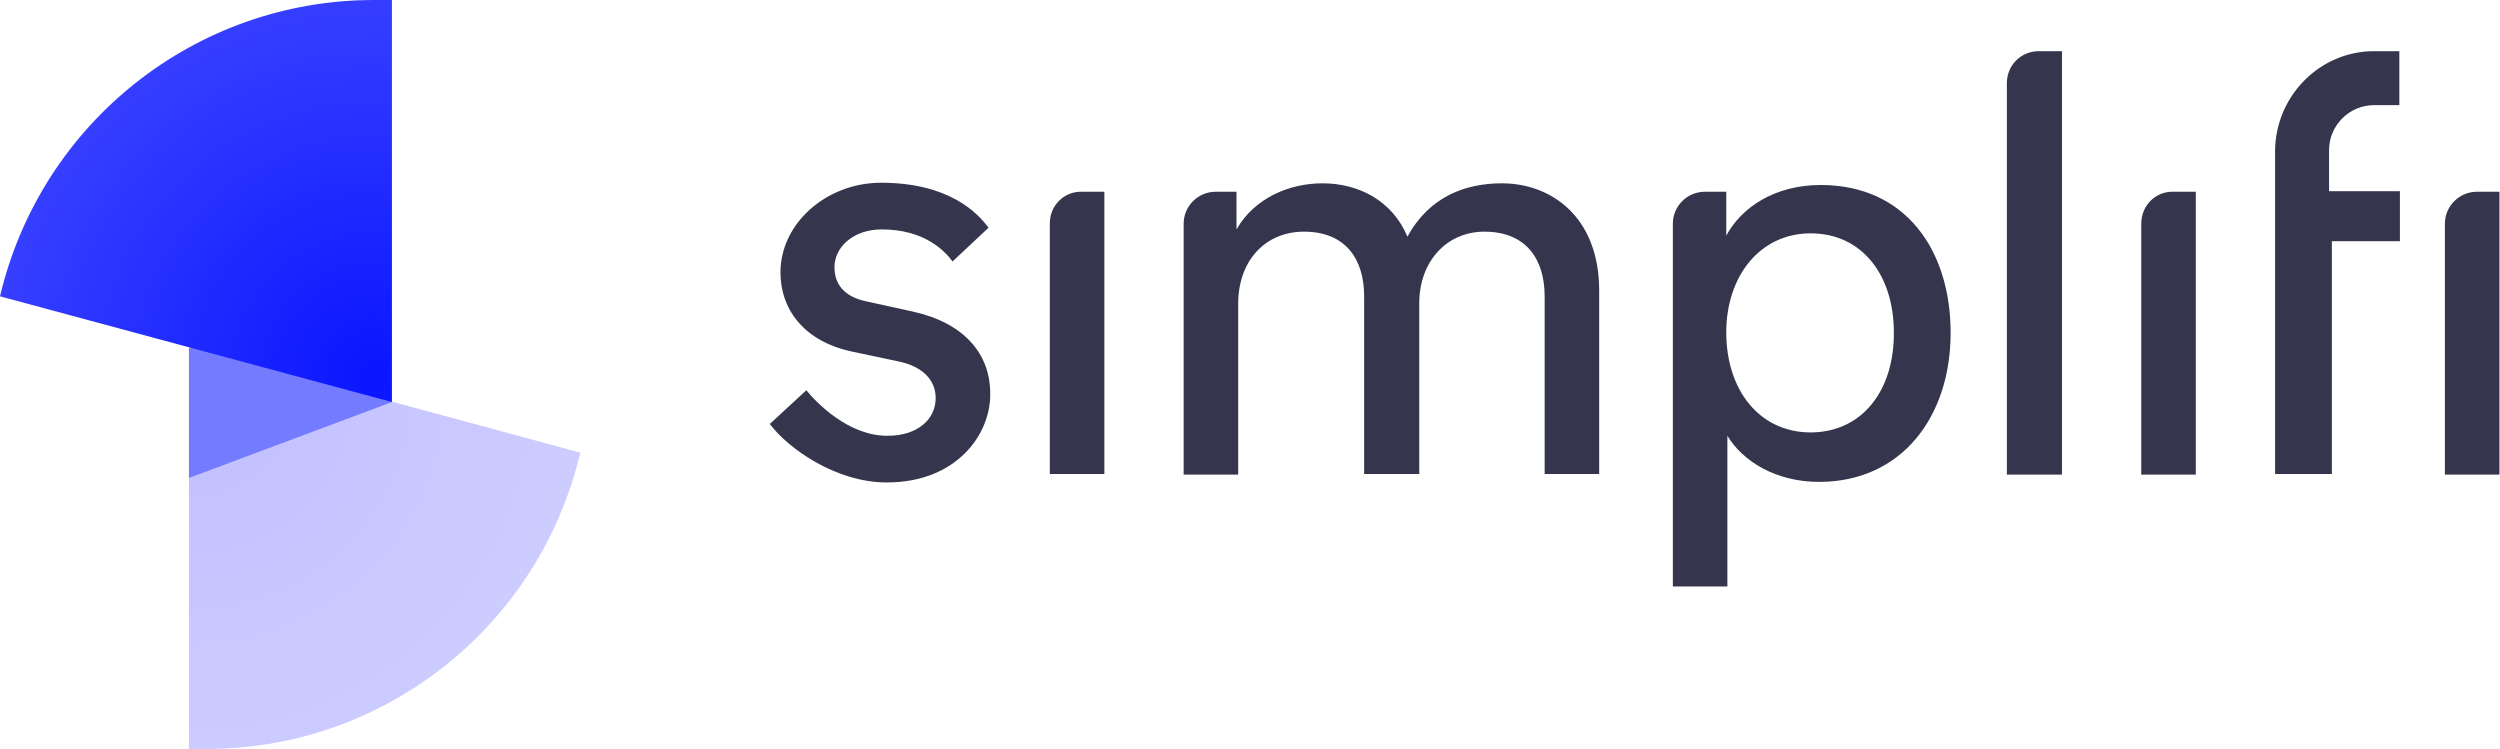 <?xml version="1.0" encoding="utf-8"?>
<!-- Generator: Adobe Illustrator 23.0.6, SVG Export Plug-In . SVG Version: 6.00 Build 0)  -->
<svg version="1.1" id="Logo_1_" xmlns="http://www.w3.org/2000/svg" xmlns:xlink="http://www.w3.org/1999/xlink" x="0px" y="0px"
	 viewBox="0 0 444.6 133.2" style="enable-background:new 0 0 444.6 133.2;" xml:space="preserve">
<style type="text/css">
	.st0{fill:#35364D;}
	.st1{fill:url(#SVGID_1_);}
	.st2{fill:#747BFF;}
	.st3{fill:url(#SVGID_2_);}
</style>
<g id="Logo">
	<path id="Wordmark" class="st0" d="M186.7,39.7v44.6h9.7V34.1h-4C189.3,34,186.7,36.5,186.7,39.7C186.7,39.7,186.7,39.7,186.7,39.7
		z M267.1,32.6c-6.4,0-12.9,2.3-16.8,9.5c-2.7-6.5-8.8-9.5-15.1-9.5c-5.9,0-12.1,2.6-15.3,8.2v-6.7h-3.7c-3.1,0-5.7,2.5-5.7,5.7
		c0,0,0,0,0,0v44.6h9.7V54c0-7.5,4.7-12.8,11.7-12.8c7.5,0,10.7,5,10.7,11.5v31.6h9.8V53.9c0-7.2,4.7-12.7,11.6-12.7
		c7.4,0,10.7,4.9,10.7,11.5v31.6h9.7V51.7C284.4,38.5,275.8,32.6,267.1,32.6z M323.8,32.9c-8.2,0-14.1,4-16.8,9v-7.8h-3.8
		c-3.1,0-5.7,2.5-5.7,5.7c0,0,0,0,0,0v64.5h9.7V77.5c2.7,4.5,8.6,8.2,16.3,8.2c14.7,0,23.4-11.6,23.4-26.5
		C346.9,44.5,338.9,32.9,323.8,32.9z M322,76.9c-9,0-15-7.4-15-17.8c0-10,6-17.6,15-17.6c9.2,0,14.8,7.5,14.8,17.6
		C336.9,69.5,331.1,76.9,322,76.9L322,76.9z M356.9,14.8v69.6h9.8V9.1h-4.1C359.4,9.1,356.9,11.6,356.9,14.8
		C356.9,14.8,356.9,14.8,356.9,14.8L356.9,14.8z M380.8,39.8v44.6h9.7V34.1h-4C383.4,34,380.8,36.5,380.8,39.8
		C380.8,39.7,380.8,39.7,380.8,39.8L380.8,39.8z M440.5,34.1c-3.1,0-5.7,2.5-5.7,5.7c0,0,0,0,0,0v44.6h9.7V34.1L440.5,34.1z
		 M404.6,26.8v57.5h10.1V42.9h12.1v-8.9h-12.6v-7.3c0-4.4,3.6-8,8-8h4.5V9.1h-4.5C412.6,9.1,404.7,17,404.6,26.8L404.6,26.8z
		 M162.3,55.4l-8.2-1.8c-3.9-0.8-5.7-3-5.7-6.1c0-3.5,3.3-6.7,8.4-6.7c7.6,0,11.2,3.8,12.6,5.7l6.4-6c-1.9-2.6-7-8-19.1-8
		c-9.8,0-17.9,7.3-17.9,15.9c0,7.1,4.7,12.4,12.6,14.1l8.5,1.8c4.2,0.9,6.5,3.3,6.5,6.5c0,3.6-3,6.7-8.6,6.7c-7,0-12.7-6-14.4-8.1
		l-6.5,6c3.3,4.4,11.8,10.4,20.8,10.4c12.4,0,18.4-8.5,18.4-15.6C176.2,62.9,171.4,57.4,162.3,55.4z"/>
	<g id="Logomark">
		
			<radialGradient id="SVGID_1_" cx="34.03" cy="66.61" r="68.38" gradientTransform="matrix(1 0 0 -1 0 136)" gradientUnits="userSpaceOnUse">
			<stop  offset="0" style="stop-color:#C0BFFF"/>
			<stop  offset="1" style="stop-color:#CDCCFF"/>
		</radialGradient>
		<path class="st1" d="M36.7,133.2c31.7,0,59.2-21.8,66.5-52.7l-33.6-9.1l-27-1.7L33.6,85v48.2H36.7z"/>
		<polygon class="st2" points="33.6,61.8 33.6,85 69.7,71.5 53,62.5 		"/>
		
			<radialGradient id="SVGID_2_" cx="66.51" cy="68.91" r="67.71" gradientTransform="matrix(1 0 0 -1 0 136)" gradientUnits="userSpaceOnUse">
			<stop  offset="0" style="stop-color:#0A15FF"/>
			<stop  offset="1" style="stop-color:#363FFF"/>
		</radialGradient>
		<path class="st3" d="M66.5,0C34.8,0,7.3,21.8,0,52.7l69.7,18.8V0H66.5z"/>
	</g>
</g>
</svg>
